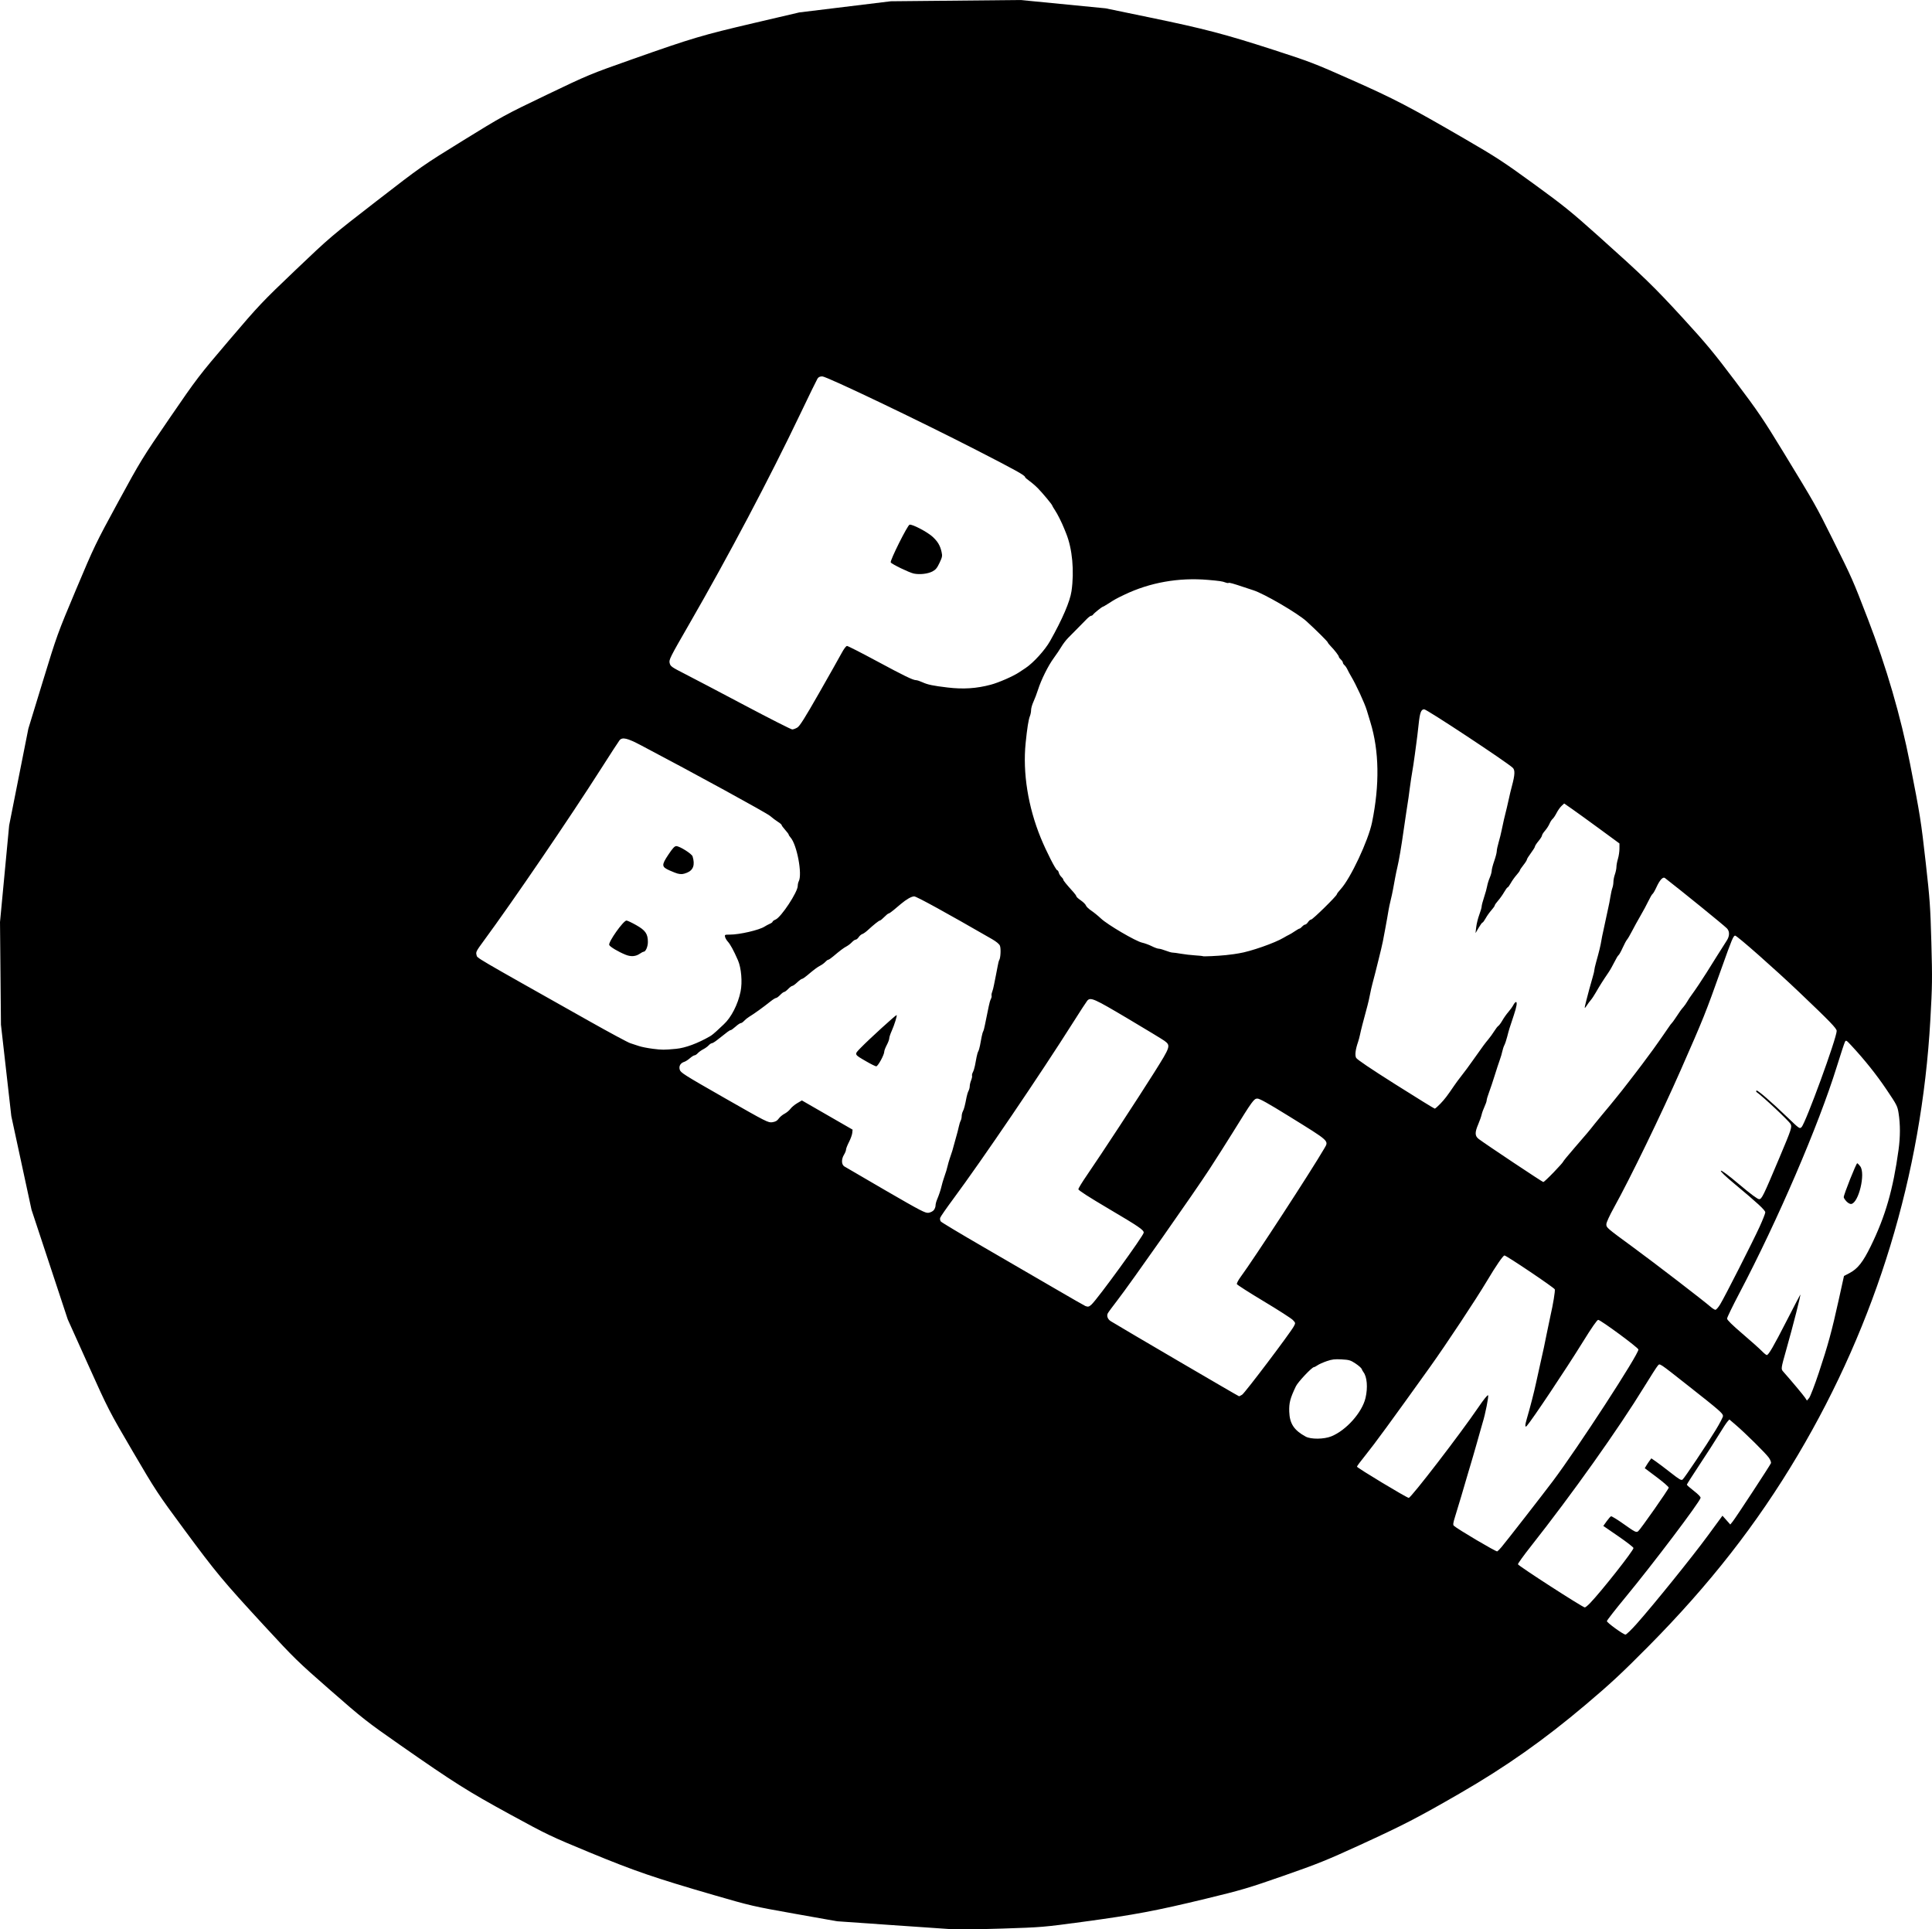 <?xml version="1.0" encoding="UTF-8" standalone="no"?>
<!-- Created with Inkscape (http://www.inkscape.org/) -->

<svg
   width="2561.246"
   height="2557.577"
   viewBox="0 0 677.663 676.692"
   version="1.1"
   id="svg1"
   inkscape:version="1.4 (86a8ad7, 2024-10-11)"
   sodipodi:docname="other-logos.svg"
   xml:space="preserve"
   inkscape:export-batch-path="..\..\wwwroot\images\layout"
   inkscape:export-batch-name="batch"
   xmlns:inkscape="http://www.inkscape.org/namespaces/inkscape"
   xmlns:sodipodi="http://sodipodi.sourceforge.net/DTD/sodipodi-0.dtd"
   xmlns="http://www.w3.org/2000/svg"
   xmlns:svg="http://www.w3.org/2000/svg"><sodipodi:namedview
     id="namedview1"
     pagecolor="#ffffff"
     bordercolor="#000000"
     borderopacity="0.25"
     inkscape:showpageshadow="2"
     inkscape:pageopacity="0.0"
     inkscape:pagecheckerboard="0"
     inkscape:deskcolor="#ffffff"
     inkscape:document-units="mm"
     inkscape:zoom="1"
     inkscape:cx="9298.5"
     inkscape:cy="23298.5"
     inkscape:window-width="3840"
     inkscape:window-height="2066"
     inkscape:window-x="-11"
     inkscape:window-y="-11"
     inkscape:window-maximized="1"
     inkscape:current-layer="layer1"><inkscape:page
       x="0"
       y="0"
       width="677.663"
       height="676.692"
       id="page1"
       margin="0"
       bleed="0" /></sodipodi:namedview><defs
     id="defs1"><style
       id="style1">.a{fill:#fff;}.b{fill:none;stroke:#fff;stroke-miterlimit:10;stroke-width:10px;}</style><style
       id="style1-4">.a{fill:#fff;}.b{fill:none;stroke:#fff;stroke-miterlimit:10;stroke-width:10px;}</style></defs><g
     inkscape:label="Layer 1"
     inkscape:groupmode="layer"
     id="layer1"
     transform="translate(4554.488,-7983.409)"><path
       style="fill:#000000"
       d="m -4221.053,8660.032 c -2.231,-0.143 -12.114,-0.824 -21.961,-1.512 l -17.904,-1.251 -14.904,-2.648 c -14.447,-2.567 -15.316,-2.768 -28.31,-6.541 -20.796,-6.039 -27.802,-8.444 -43.553,-14.952 -13.668,-5.647 -14.849,-6.212 -27.869,-13.321 -14.873,-8.121 -19.66,-11.14 -38.434,-24.24 -11.911,-8.311 -13.178,-9.306 -24.643,-19.336 -11.482,-10.045 -12.637,-11.172 -23.107,-22.533 -14.65,-15.897 -16.847,-18.537 -28.137,-33.81 -9.278,-12.552 -9.972,-13.605 -18.068,-27.426 -8.306,-14.179 -8.517,-14.59 -15.604,-30.339 l -7.185,-15.965 -6.351,-19.226 -6.351,-19.226 -3.542,-16.404 -3.542,-16.404 -1.819,-16.051 -1.819,-16.051 -0.165,-17.992 -0.165,-17.992 1.603,-16.948 1.603,-16.948 3.369,-16.971 3.369,-16.971 5.055,-16.529 c 4.987,-16.308 5.143,-16.738 11.657,-32.227 6.375,-15.159 6.882,-16.213 14.76,-30.692 7.899,-14.519 8.471,-15.45 18.07,-29.457 9.598,-14.006 10.26,-14.872 20.885,-27.34 10.481,-12.3 11.524,-13.401 23.275,-24.599 12.107,-11.537 12.556,-11.919 28.352,-24.143 15.96,-12.35 16.131,-12.47 30.33,-21.241 13.896,-8.584 14.683,-9.014 29.282,-16.017 14.813,-7.105 15.196,-7.264 30.348,-12.61 20.831,-7.349 24.212,-8.355 42.51,-12.637 l 15.875,-3.716 16.051,-1.957 16.051,-1.957 22.754,-0.221 22.754,-0.221 14.919,1.459 14.919,1.459 15.42,3.189 c 19.254,3.982 26.384,5.848 43.465,11.373 12.79,4.138 14.394,4.755 27.517,10.586 14.992,6.662 20.014,9.28 39.606,20.645 10.987,6.373 13.505,8.016 24.139,15.75 10.508,7.642 13.113,9.745 22.659,18.289 16.039,14.355 19.58,17.796 29.847,28.996 7.976,8.702 10.686,11.97 18.272,22.035 7.942,10.539 9.768,13.231 16.863,24.871 11.104,18.218 11.378,18.7 17.122,30.247 7.101,14.274 7.021,14.092 12.505,28.304 6.443,16.696 11.486,34.008 14.75,50.633 3.531,17.984 3.852,20.011 5.503,34.678 1.453,12.911 1.628,15.401 1.98,28.109 0.353,12.774 0.323,15.052 -0.363,27.172 -3.06,54.144 -18.879,106.064 -46.486,152.576 -14.335,24.151 -31.003,45.475 -52.486,67.147 -9.329,9.411 -13.161,12.974 -21.892,20.356 -14.661,12.395 -28.064,21.84 -44.218,31.161 -14.873,8.581 -19.722,11.084 -35.333,18.237 -11.282,5.17 -14.556,6.486 -26.441,10.634 -12.43,4.338 -14.717,5.013 -27.34,8.07 -17.37,4.206 -25.035,5.646 -42.88,8.06 -14.063,1.902 -14.509,1.94 -28.399,2.389 -7.801,0.253 -15.925,0.34 -18.168,0.196 z m 240.622,-107.073 c 5.848,-6.563 19.483,-23.446 24.901,-30.834 l 5.207,-7.099 1.372,1.546 1.372,1.546 0.854,-1.056 c 1.065,-1.315 13.126,-19.717 13.412,-20.462 0.116,-0.303 -0.211,-1.151 -0.736,-1.909 -1.03,-1.486 -8.25,-8.63 -11.697,-11.575 l -2.153,-1.839 -0.699,0.784 c -0.384,0.431 -1.711,2.45 -2.949,4.488 -1.238,2.037 -4.28,6.769 -6.762,10.514 -2.481,3.745 -4.512,6.933 -4.512,7.082 0,0.15 1.113,1.133 2.474,2.186 1.499,1.159 2.424,2.122 2.348,2.443 -0.376,1.585 -16.658,23.126 -26.358,34.869 -3.58,4.335 -6.51,8.095 -6.51,8.356 0,0.544 5.726,4.692 6.526,4.728 0.291,0.013 2.05,-1.683 3.908,-3.768 z m -16.367,-7.231 c 3.965,-4.112 15.294,-18.482 15.267,-19.366 -0.01,-0.263 -2.393,-2.114 -5.301,-4.112 l -5.286,-3.634 1.155,-1.613 c 0.635,-0.887 1.333,-1.682 1.551,-1.766 0.218,-0.084 2.199,1.126 4.403,2.689 4.027,2.857 4.41,3.049 5.102,2.573 0.7,-0.482 10.736,-14.796 10.736,-15.312 0,-0.282 -1.891,-1.931 -4.202,-3.665 l -4.202,-3.152 0.535,-0.906 c 0.294,-0.498 0.814,-1.276 1.155,-1.727 l 0.619,-0.821 1.548,1.067 c 0.851,0.587 3.195,2.358 5.208,3.937 3.09,2.423 3.745,2.801 4.199,2.423 0.695,-0.576 8.267,-11.901 11.609,-17.362 1.419,-2.318 2.573,-4.541 2.564,-4.939 -0.02,-0.905 -1.215,-1.945 -11.975,-10.419 -10.829,-8.528 -10.115,-8.056 -10.905,-7.206 -0.344,0.37 -2.425,3.61 -4.626,7.199 -9.2,15.008 -25.297,37.665 -39.976,56.268 -2.45,3.104 -4.448,5.883 -4.441,6.174 0.011,0.488 22.587,15.063 23.447,15.138 0.202,0.017 1.018,-0.643 1.813,-1.468 z m -31.054,-19.667 c 1.582,-1.869 14.37,-18.293 18.019,-23.142 8.747,-11.625 30.303,-44.792 30.024,-46.196 -0.143,-0.718 -13.27,-10.383 -14.107,-10.387 -0.38,0 -2.276,2.732 -5.443,7.847 -5.874,9.485 -17.856,27.431 -19.593,29.345 -0.673,0.742 -0.673,-0.223 7e-4,-2.5 1.149,-3.888 2.531,-9.241 3.219,-12.469 0.351,-1.649 0.982,-4.507 1.402,-6.35 1.185,-5.203 1.629,-7.279 2.454,-11.465 0.42,-2.134 0.986,-4.833 1.256,-5.997 0.875,-3.769 1.668,-8.635 1.485,-9.111 -0.234,-0.61 -16.976,-11.879 -17.649,-11.879 -0.487,0 -2.956,3.587 -6.071,8.819 -3.891,6.536 -14.35,22.332 -20.174,30.468 -13.366,18.67 -19.427,26.956 -22.427,30.658 -1.69,2.085 -3.073,3.94 -3.073,4.121 0,0.404 17.497,10.954 18.168,10.954 0.814,0 18.095,-22.472 24.338,-31.648 1.914,-2.813 3.299,-4.533 3.493,-4.338 0.282,0.282 -1.004,6.76 -1.892,9.528 -0.155,0.485 -0.563,1.914 -0.905,3.175 -0.342,1.261 -0.902,3.246 -1.245,4.41 -0.343,1.164 -0.89,3.069 -1.218,4.233 -0.327,1.164 -0.725,2.514 -0.883,2.999 -0.159,0.485 -0.562,1.834 -0.896,2.999 -1.263,4.403 -3.59,12.205 -4.576,15.346 -0.642,2.044 -0.735,2.739 -0.41,3.055 1.14,1.108 14.878,9.23 15.242,9.012 0.229,-0.137 0.886,-0.804 1.461,-1.484 z m -59.678,-38.864 c 5.21,-2.093 10.801,-8.361 12.002,-13.457 0.862,-3.658 0.55,-7.436 -0.754,-9.11 -0.206,-0.265 -0.472,-0.753 -0.59,-1.085 -0.118,-0.332 -1.087,-1.182 -2.154,-1.89 -1.752,-1.163 -2.223,-1.304 -4.876,-1.453 -2.409,-0.136 -3.348,-0.025 -5.221,0.617 -1.256,0.43 -2.706,1.077 -3.221,1.438 -0.515,0.361 -1.085,0.656 -1.266,0.656 -0.7,0 -5.602,5.195 -6.325,6.703 -2.02,4.214 -2.447,5.843 -2.343,8.93 0.141,4.188 1.672,6.51 5.755,8.732 1.84,1.001 6.401,0.96 8.992,-0.081 z m 171.024,-22.381 c 3.205,-9.628 4.533,-14.494 6.974,-25.559 l 1.833,-8.311 1.908,-0.999 c 2.902,-1.52 4.742,-3.847 7.506,-9.498 5.107,-10.44 7.805,-19.801 9.722,-33.736 0.63,-4.578 0.638,-8.896 0.023,-12.815 -0.399,-2.544 -0.589,-2.917 -4.276,-8.385 -3.53,-5.236 -7.692,-10.442 -12.362,-15.462 -1.692,-1.819 -1.824,-1.893 -2.184,-1.219 -0.211,0.394 -1.508,4.337 -2.881,8.76 -6.386,20.568 -20.677,53.792 -34.171,79.44 -2.362,4.489 -4.294,8.477 -4.294,8.862 0,0.467 1.794,2.235 5.38,5.302 2.959,2.531 6.007,5.25 6.774,6.043 0.767,0.793 1.563,1.441 1.77,1.441 0.624,0 2.321,-2.926 7.057,-12.171 2.485,-4.851 4.594,-8.899 4.686,-8.996 0.349,-0.366 -2.464,10.682 -4.985,19.579 -1.758,6.205 -1.797,6.478 -1.043,7.328 2.841,3.204 7.168,8.371 7.711,9.208 l 0.658,1.014 0.753,-0.875 c 0.415,-0.483 1.959,-4.498 3.442,-8.951 z m 9.681,-60.027 c -0.529,-0.552 -0.961,-1.217 -0.961,-1.477 0,-0.934 4.408,-12.012 4.737,-11.903 0.185,0.062 0.658,0.544 1.053,1.073 1.911,2.56 -0.549,12.827 -3.165,13.208 -0.409,0.06 -1.104,-0.317 -1.664,-0.901 z m -211.977,67.799 c 0.934,-0.556 16.961,-21.759 18.138,-23.996 0.619,-1.176 0.618,-1.184 -0.353,-2.206 -0.536,-0.564 -5.128,-3.516 -10.206,-6.56 -5.077,-3.044 -9.316,-5.754 -9.42,-6.024 -0.103,-0.269 0.492,-1.414 1.324,-2.543 4.691,-6.373 24.863,-37.341 29.273,-44.941 1.683,-2.9 2.261,-2.369 -12.549,-11.54 -7.034,-4.356 -10.076,-6.054 -10.846,-6.054 -1.209,0 -1.672,0.637 -8.598,11.818 -2.043,3.299 -5.75,9.131 -8.238,12.961 -5.203,8.011 -27.743,40.109 -32.248,45.922 -1.667,2.151 -3.196,4.228 -3.398,4.616 -0.471,0.905 -0.024,2.102 1.03,2.757 3.476,2.161 44.806,26.347 45.023,26.347 0.072,0 0.552,-0.251 1.067,-0.557 z m 167.645,-31.634 c 1.579,-2.564 11.497,-22.078 13.889,-27.328 1.08,-2.37 1.964,-4.616 1.964,-4.99 0,-0.758 -2.701,-3.263 -10.691,-9.914 -3.367,-2.803 -5.102,-4.469 -4.882,-4.689 0.22,-0.22 2.515,1.49 6.458,4.812 4.002,3.372 6.398,5.154 6.93,5.155 0.963,0 1.362,-0.811 7.19,-14.639 4.171,-9.896 4.428,-10.672 3.871,-11.712 -0.585,-1.093 -9.775,-9.72 -12,-11.264 -0.069,-0.048 -0.067,-0.26 0,-0.471 0.152,-0.458 5.08,3.786 10.943,9.423 4.157,3.997 4.242,4.056 4.901,3.397 1.459,-1.459 12.324,-31.201 12.324,-33.736 0,-0.889 -2.304,-3.27 -13.229,-13.669 -8.484,-8.075 -21.718,-19.756 -22.382,-19.756 -0.623,0 -1.152,1.264 -4.719,11.289 -5.7,16.018 -6.306,17.53 -14.352,35.807 -6.912,15.7 -17.709,37.947 -23.415,48.243 -1.57,2.833 -2.688,5.266 -2.688,5.848 0,1.255 -0.075,1.19 9.573,8.262 7.388,5.415 24.361,18.46 27.04,20.781 0.637,0.552 1.378,1.004 1.645,1.004 0.268,0 1,-0.833 1.627,-1.852 z m -220.468,0 c 2.252,-2.108 18.305,-24.218 18.305,-25.211 0,-0.957 -1.737,-2.14 -12.259,-8.352 -7.09,-4.186 -10.669,-6.493 -10.664,-6.874 0,-0.316 1.374,-2.558 3.044,-4.983 4.798,-6.967 17.86,-26.905 23.545,-35.941 5.741,-9.124 5.85,-9.458 3.625,-11.113 -0.615,-0.457 -6.367,-3.948 -12.782,-7.757 -12.044,-7.151 -13.18,-7.651 -14.333,-6.309 -0.291,0.34 -2.486,3.713 -4.878,7.497 -11.519,18.226 -31.853,48.171 -42.161,62.089 -2.371,3.201 -4.411,6.147 -4.533,6.545 -0.122,0.398 -0.023,0.977 0.221,1.286 0.243,0.309 6.951,4.333 14.906,8.941 7.955,4.609 19.147,11.11 24.871,14.447 5.724,3.337 10.645,6.159 10.936,6.27 0.942,0.359 1.293,0.271 2.156,-0.537 z m -55.337,-33.101 c 0.34,-0.415 0.617,-1.129 0.617,-1.586 0,-0.457 0.217,-1.352 0.483,-1.989 0.743,-1.781 1.322,-3.504 1.634,-4.863 0.156,-0.679 0.473,-1.79 0.704,-2.469 0.96,-2.818 1.142,-3.409 1.413,-4.586 0.156,-0.679 0.473,-1.79 0.704,-2.47 0.947,-2.778 1.142,-3.406 1.429,-4.586 0.165,-0.679 0.561,-2.108 0.88,-3.175 0.319,-1.067 0.72,-2.617 0.89,-3.445 0.171,-0.827 0.473,-1.809 0.673,-2.182 0.199,-0.372 0.362,-1.095 0.362,-1.606 0,-0.511 0.187,-1.275 0.415,-1.699 0.401,-0.746 0.743,-2.059 1.304,-5.004 0.148,-0.776 0.457,-1.758 0.686,-2.182 0.23,-0.424 0.418,-1.158 0.418,-1.633 0,-0.474 0.217,-1.397 0.483,-2.052 0.266,-0.654 0.414,-1.379 0.33,-1.611 -0.084,-0.232 0.045,-0.787 0.287,-1.235 0.242,-0.447 0.57,-1.488 0.729,-2.313 0.158,-0.825 0.416,-2.18 0.573,-3.011 0.157,-0.832 0.425,-1.739 0.597,-2.016 0.171,-0.277 0.44,-1.184 0.597,-2.016 0.157,-0.832 0.414,-2.193 0.571,-3.024 0.157,-0.832 0.405,-1.705 0.551,-1.941 0.146,-0.236 0.421,-1.262 0.612,-2.28 0.191,-1.018 0.492,-2.486 0.669,-3.262 0.177,-0.776 0.476,-2.234 0.665,-3.24 0.189,-1.006 0.523,-2.166 0.744,-2.577 0.22,-0.412 0.334,-0.938 0.252,-1.17 -0.082,-0.232 0.01,-0.818 0.205,-1.303 0.194,-0.485 0.482,-1.596 0.639,-2.469 0.157,-0.873 0.459,-2.381 0.671,-3.351 0.212,-0.97 0.503,-2.479 0.647,-3.353 0.144,-0.874 0.386,-1.79 0.538,-2.035 0.477,-0.771 0.624,-4.059 0.225,-5.022 -0.237,-0.573 -1.279,-1.44 -2.748,-2.287 -16.073,-9.267 -26.504,-14.995 -27.309,-14.995 -0.954,-9e-4 -2.698,0.988 -4.69,2.66 -0.582,0.488 -1.713,1.439 -2.512,2.112 -0.8,0.673 -1.602,1.224 -1.783,1.224 -0.181,0 -0.868,0.556 -1.526,1.235 -0.658,0.679 -1.345,1.235 -1.526,1.235 -0.339,0 -2.164,1.453 -4.285,3.41 -0.666,0.615 -1.521,1.216 -1.902,1.337 -0.38,0.121 -0.948,0.61 -1.26,1.088 -0.313,0.477 -0.787,0.868 -1.053,0.868 -0.266,0 -0.858,0.404 -1.315,0.897 -0.457,0.494 -1.307,1.151 -1.889,1.461 -1.064,0.566 -2.211,1.428 -4.725,3.551 -0.747,0.631 -1.512,1.147 -1.701,1.147 -0.189,0 -0.646,0.334 -1.015,0.742 -0.369,0.408 -1.148,0.986 -1.73,1.284 -1.059,0.542 -2.172,1.374 -4.726,3.53 -0.747,0.631 -1.526,1.147 -1.731,1.147 -0.205,0 -0.962,0.556 -1.682,1.235 -0.72,0.679 -1.495,1.235 -1.723,1.235 -0.228,0 -0.87,0.476 -1.428,1.058 -0.558,0.582 -1.193,1.058 -1.411,1.058 -0.218,0 -0.854,0.476 -1.411,1.058 -0.558,0.582 -1.207,1.058 -1.444,1.058 -0.236,0 -1.076,0.516 -1.866,1.147 -2.636,2.105 -5.814,4.394 -7.59,5.468 -0.562,0.34 -1.345,0.975 -1.739,1.411 -0.395,0.437 -0.927,0.794 -1.182,0.794 -0.256,0 -1.079,0.556 -1.831,1.235 -0.752,0.679 -1.529,1.235 -1.727,1.235 -0.336,0 -0.986,0.475 -4.708,3.44 -0.792,0.631 -1.638,1.147 -1.881,1.147 -0.243,0 -0.744,0.334 -1.113,0.743 -0.37,0.409 -1.228,1.027 -1.907,1.374 -0.679,0.347 -1.537,0.965 -1.907,1.373 -0.37,0.409 -0.88,0.743 -1.134,0.743 -0.254,0 -0.984,0.455 -1.621,1.011 -0.637,0.556 -1.495,1.115 -1.906,1.244 -1.405,0.438 -2.04,1.49 -1.673,2.77 0.305,1.064 1.472,1.802 15.662,9.906 14.884,8.501 15.377,8.75 16.823,8.535 1.105,-0.165 1.682,-0.492 2.235,-1.268 0.41,-0.575 1.327,-1.344 2.038,-1.708 0.711,-0.364 1.639,-1.133 2.062,-1.708 0.423,-0.575 1.502,-1.475 2.398,-2.001 l 1.63,-0.955 8.89,5.121 8.89,5.121 -0.112,1.166 c -0.061,0.641 -0.578,2.072 -1.147,3.18 -0.569,1.108 -1.035,2.298 -1.036,2.646 -7e-4,0.347 -0.318,1.152 -0.706,1.787 -0.971,1.593 -0.931,3.443 0.09,4.111 0.437,0.286 6.985,4.104 14.552,8.486 12.336,7.143 13.886,7.948 14.993,7.79 0.679,-0.097 1.512,-0.517 1.852,-0.932 z m -23.685,-52.176 c -4.371,-2.537 -4.29,-2.334 -1.9,-4.794 2.862,-2.946 12.175,-11.441 12.543,-11.441 0.298,0 -0.789,3.512 -1.722,5.564 -0.465,1.023 -0.846,2.181 -0.846,2.574 0,0.393 -0.397,1.459 -0.882,2.371 -0.485,0.911 -0.882,1.959 -0.882,2.329 0,1.102 -2.222,5.156 -2.814,5.134 -0.296,-0.011 -1.869,-0.792 -3.497,-1.737 z m 241.135,38.894 c 1.815,-1.887 3.301,-3.553 3.301,-3.702 0,-0.148 1.828,-2.374 4.061,-4.947 4.299,-4.95 5.054,-5.848 7.044,-8.381 0.686,-0.873 1.794,-2.223 2.461,-2.999 0.668,-0.776 1.858,-2.205 2.646,-3.175 0.788,-0.97 1.823,-2.24 2.301,-2.822 1.308,-1.593 3.018,-3.76 4.593,-5.821 0.776,-1.016 1.887,-2.459 2.47,-3.208 0.582,-0.749 1.504,-1.96 2.048,-2.692 3.808,-5.12 4.777,-6.447 5.714,-7.821 0.581,-0.853 1.415,-2.044 1.852,-2.646 0.437,-0.602 1.215,-1.73 1.728,-2.506 0.513,-0.776 1.045,-1.49 1.181,-1.587 0.136,-0.097 0.666,-0.811 1.178,-1.587 1.706,-2.587 2.123,-3.169 2.904,-4.057 0.427,-0.485 1.038,-1.358 1.359,-1.94 0.321,-0.582 1.058,-1.693 1.639,-2.469 1.055,-1.41 3.63,-5.254 5.082,-7.585 0.423,-0.679 1.193,-1.909 1.712,-2.734 0.519,-0.825 1.312,-2.095 1.764,-2.822 1.237,-1.994 2.732,-4.35 3.65,-5.752 1.055,-1.611 1.065,-3.299 0.027,-4.327 -1.272,-1.26 -15.307,-12.66 -21.702,-17.628 -0.687,-0.533 -1.808,0.67 -2.949,3.163 -0.548,1.198 -1.174,2.289 -1.391,2.423 -0.217,0.134 -0.856,1.217 -1.421,2.407 -0.565,1.19 -1.812,3.513 -2.773,5.162 -0.961,1.649 -2.31,4.098 -2.999,5.443 -0.689,1.344 -1.479,2.694 -1.755,2.999 -0.276,0.305 -0.975,1.608 -1.552,2.894 -0.577,1.286 -1.227,2.449 -1.444,2.583 -0.217,0.134 -0.87,1.224 -1.451,2.423 -0.581,1.198 -1.57,2.922 -2.197,3.83 -1.596,2.313 -3.076,4.655 -4.324,6.845 -0.587,1.03 -1.391,2.239 -1.787,2.686 -0.396,0.447 -1,1.263 -1.342,1.813 -0.342,0.55 -0.674,0.947 -0.737,0.882 -0.063,-0.065 0.181,-1.23 0.542,-2.588 0.361,-1.358 0.84,-3.184 1.064,-4.057 0.224,-0.873 0.707,-2.583 1.074,-3.8 0.367,-1.217 0.667,-2.462 0.667,-2.767 0,-0.305 0.297,-1.612 0.66,-2.903 1.024,-3.641 1.532,-5.735 1.809,-7.463 0.14,-0.873 0.426,-2.302 0.635,-3.175 0.209,-0.873 0.635,-2.857 0.947,-4.41 0.312,-1.552 0.722,-3.457 0.911,-4.233 0.189,-0.776 0.496,-2.384 0.682,-3.573 0.186,-1.189 0.5,-2.589 0.698,-3.11 0.198,-0.521 0.36,-1.473 0.36,-2.115 0,-0.642 0.238,-1.842 0.529,-2.667 0.291,-0.825 0.531,-1.996 0.533,-2.602 0,-0.606 0.24,-1.881 0.529,-2.834 0.289,-0.953 0.525,-2.552 0.525,-3.555 v -1.823 l -6.975,-5.117 c -3.836,-2.814 -8.199,-5.968 -9.695,-7.008 l -2.72,-1.891 -0.923,0.862 c -0.508,0.474 -1.292,1.586 -1.743,2.471 -0.451,0.885 -1.079,1.825 -1.397,2.089 -0.317,0.263 -0.805,1.026 -1.085,1.694 -0.279,0.668 -0.984,1.758 -1.567,2.422 -0.583,0.664 -1.06,1.424 -1.06,1.69 0,0.266 -0.556,1.149 -1.235,1.961 -0.679,0.813 -1.235,1.665 -1.235,1.895 0,0.229 -0.635,1.262 -1.411,2.295 -0.776,1.033 -1.413,2.061 -1.415,2.284 0,0.223 -0.557,1.103 -1.235,1.954 -0.677,0.852 -1.231,1.685 -1.231,1.851 0,0.166 -0.529,0.898 -1.177,1.626 -0.647,0.728 -1.55,1.999 -2.005,2.823 -0.456,0.825 -0.951,1.499 -1.101,1.499 -0.15,0 -0.706,0.754 -1.235,1.676 -0.529,0.922 -1.488,2.272 -2.131,3 -0.643,0.728 -1.169,1.482 -1.169,1.675 0,0.193 -0.529,0.947 -1.177,1.675 -0.647,0.728 -1.55,1.999 -2.005,2.823 -0.456,0.825 -0.955,1.499 -1.109,1.499 -0.154,0 -0.768,0.833 -1.363,1.852 l -1.083,1.852 0.244,-2.117 c 0.134,-1.164 0.618,-3.112 1.076,-4.33 0.457,-1.217 0.832,-2.525 0.832,-2.907 0,-0.382 0.384,-1.847 0.854,-3.255 0.47,-1.408 0.954,-3.163 1.077,-3.898 0.123,-0.736 0.532,-2.058 0.91,-2.94 0.378,-0.881 0.687,-1.989 0.687,-2.462 0,-0.473 0.397,-1.995 0.882,-3.384 0.485,-1.388 0.882,-2.922 0.882,-3.408 0,-0.486 0.306,-1.927 0.68,-3.202 0.374,-1.275 0.831,-3.112 1.014,-4.082 0.345,-1.821 1.226,-5.64 1.872,-8.114 0.203,-0.776 0.528,-2.205 0.722,-3.175 0.194,-0.97 0.652,-2.875 1.016,-4.233 1.085,-4.044 1.159,-5.686 0.293,-6.494 -2.232,-2.08 -30.12,-20.494 -31.038,-20.494 -1.113,0 -1.529,1.14 -1.978,5.423 -0.247,2.353 -0.614,5.389 -0.816,6.748 -0.202,1.358 -0.425,3.025 -0.496,3.704 -0.071,0.679 -0.303,2.306 -0.516,3.616 -0.213,1.31 -0.561,3.453 -0.774,4.763 -0.213,1.31 -0.444,2.937 -0.513,3.616 -0.128,1.249 -0.568,4.281 -1.23,8.467 -0.199,1.261 -0.596,3.96 -0.882,5.997 -0.801,5.718 -1.66,10.773 -2.216,13.053 -0.213,0.873 -0.562,2.54 -0.776,3.704 -0.214,1.164 -0.549,2.99 -0.745,4.057 -0.196,1.067 -0.576,2.813 -0.844,3.881 -0.268,1.067 -0.589,2.575 -0.714,3.351 -0.125,0.776 -0.357,2.126 -0.516,2.999 -0.159,0.873 -0.462,2.54 -0.674,3.704 -0.685,3.769 -0.986,5.259 -1.428,7.056 -0.238,0.97 -0.656,2.677 -0.928,3.792 -0.774,3.175 -1.566,6.279 -2.092,8.202 -0.265,0.97 -0.661,2.716 -0.88,3.881 -0.219,1.164 -0.624,2.95 -0.901,3.969 -1.564,5.763 -2.255,8.455 -2.604,10.142 -0.161,0.776 -0.457,1.887 -0.658,2.469 -0.935,2.707 -1.187,4.707 -0.708,5.632 0.311,0.601 4.969,3.749 13.861,9.367 7.365,4.654 13.54,8.461 13.721,8.461 0.181,0 1.06,-0.766 1.954,-1.702 1.558,-1.632 2.398,-2.729 4.86,-6.353 0.615,-0.905 1.687,-2.36 2.381,-3.233 0.695,-0.873 1.62,-2.088 2.057,-2.7 0.436,-0.612 1.238,-1.723 1.782,-2.47 0.544,-0.746 1.338,-1.858 1.764,-2.469 1.863,-2.673 2.964,-4.153 3.987,-5.358 0.603,-0.71 1.538,-2.005 2.08,-2.878 0.541,-0.873 1.196,-1.713 1.455,-1.866 0.259,-0.153 0.9,-1.026 1.425,-1.94 0.525,-0.914 1.471,-2.248 2.103,-2.964 0.632,-0.716 1.401,-1.788 1.708,-2.381 0.307,-0.594 0.73,-1.079 0.941,-1.079 0.501,0 0.226,1.674 -0.753,4.586 -1.447,4.304 -1.806,5.469 -2.314,7.514 -0.28,1.125 -0.727,2.475 -0.995,2.999 -0.268,0.524 -0.595,1.508 -0.728,2.187 -0.133,0.679 -0.53,2.029 -0.884,2.999 -0.353,0.97 -1.16,3.431 -1.792,5.468 -0.633,2.037 -1.524,4.698 -1.981,5.913 -0.457,1.215 -0.834,2.485 -0.839,2.822 0,0.338 -0.342,1.328 -0.75,2.201 -0.408,0.873 -0.867,2.143 -1.019,2.822 -0.152,0.679 -0.684,2.187 -1.182,3.351 -1.264,2.955 -1.213,4.157 0.224,5.229 2.639,1.969 22.281,15.055 22.598,15.055 0.19,0 1.831,-1.544 3.646,-3.432 z m -307.849,-43.295 c 3.263,-0.309 7.604,-1.915 11.959,-4.426 0.505,-0.291 1.502,-1.085 2.215,-1.764 0.714,-0.679 1.869,-1.759 2.567,-2.4 2.615,-2.401 4.981,-7.027 5.898,-11.535 0.665,-3.264 0.244,-8.264 -0.919,-10.92 -1.55,-3.54 -2.66,-5.572 -3.63,-6.644 -0.388,-0.429 -0.792,-1.138 -0.898,-1.574 -0.181,-0.748 -0.083,-0.794 1.684,-0.794 3.397,0 10.3,-1.595 12.169,-2.812 0.485,-0.316 1.319,-0.761 1.852,-0.99 0.534,-0.229 0.97,-0.559 0.97,-0.734 0,-0.175 0.469,-0.512 1.043,-0.75 1.951,-0.808 7.776,-9.65 7.776,-11.803 0,-0.522 0.161,-1.251 0.358,-1.619 1.312,-2.452 -0.638,-12.843 -2.883,-15.358 -0.357,-0.401 -0.65,-0.858 -0.65,-1.016 0,-0.158 -0.556,-0.902 -1.235,-1.654 -0.679,-0.752 -1.235,-1.512 -1.235,-1.69 0,-0.178 -0.574,-0.678 -1.276,-1.112 -0.702,-0.434 -1.952,-1.373 -2.778,-2.088 -1.236,-1.069 -26.736,-15.023 -45.373,-24.827 -4.725,-2.486 -6.448,-2.885 -7.43,-1.722 -0.287,0.34 -3.201,4.824 -6.477,9.966 -10.906,17.121 -30.921,46.486 -41.193,60.434 -2.609,3.542 -2.786,3.892 -2.492,4.918 0.342,1.191 -2.092,-0.237 39.813,23.356 6.985,3.933 13.335,7.344 14.111,7.581 0.776,0.237 2.126,0.682 2.999,0.988 0.873,0.306 3.096,0.746 4.939,0.977 3.24,0.406 3.924,0.407 8.114,0.011 z m -17.71,-33.008 c -2.563,-1.04 -5.486,-2.784 -5.73,-3.42 -0.386,-1.005 4.963,-8.567 6.059,-8.567 0.31,0 1.847,0.724 3.416,1.61 3.236,1.826 4.087,3.061 4.087,5.926 0,1.619 -0.778,3.4 -1.485,3.4 -0.19,0 -0.767,0.295 -1.282,0.657 -1.466,1.028 -3.174,1.161 -5.065,0.394 z m 18.239,-28.464 c -0.388,-0.092 -1.621,-0.573 -2.74,-1.068 -2.905,-1.286 -2.953,-1.854 -0.475,-5.577 1.481,-2.226 2.18,-2.983 2.756,-2.983 1.191,0 5.449,2.678 5.732,3.606 0.906,2.971 0.258,4.83 -1.999,5.733 -1.358,0.543 -1.978,0.598 -3.274,0.29 z m 192.264,28.61 c 1.164,-0.123 2.434,-0.278 2.822,-0.345 0.388,-0.066 1.189,-0.194 1.78,-0.284 4.004,-0.61 12.678,-3.639 15.762,-5.505 0.635,-0.384 1.473,-0.844 1.861,-1.021 0.388,-0.177 1.308,-0.735 2.044,-1.239 0.736,-0.504 1.466,-0.917 1.621,-0.917 0.155,0 0.57,-0.318 0.921,-0.706 0.351,-0.388 0.834,-0.706 1.073,-0.706 0.239,0 0.694,-0.397 1.012,-0.882 0.318,-0.485 0.802,-0.882 1.076,-0.882 0.552,0 9.01,-8.306 9.01,-8.848 0,-0.187 0.617,-1.011 1.371,-1.831 3.429,-3.73 9.671,-17.023 10.971,-23.364 2.713,-13.239 2.52,-25.12 -0.573,-35.191 -0.491,-1.6 -1.057,-3.465 -1.256,-4.144 -0.707,-2.405 -3.794,-9.087 -5.54,-11.994 -0.408,-0.679 -0.97,-1.724 -1.249,-2.321 -0.279,-0.598 -0.754,-1.292 -1.057,-1.542 -0.302,-0.251 -0.55,-0.65 -0.55,-0.887 0,-0.237 -0.318,-0.719 -0.706,-1.07 -0.388,-0.351 -0.706,-0.791 -0.706,-0.976 0,-0.387 -1.483,-2.312 -2.91,-3.778 -0.534,-0.548 -0.97,-1.112 -0.97,-1.253 0,-0.27 -4.163,-4.404 -7.468,-7.415 -3.081,-2.808 -14.816,-9.655 -18.638,-10.876 -0.873,-0.279 -2.302,-0.749 -3.175,-1.045 -3.788,-1.285 -5.339,-1.715 -5.521,-1.532 -0.107,0.107 -0.616,0.033 -1.129,-0.166 -1.021,-0.395 -2.054,-0.547 -6.049,-0.893 -10.296,-0.891 -20.441,0.909 -29.41,5.218 -2.923,1.404 -3.141,1.526 -5.798,3.225 -0.834,0.534 -1.598,0.97 -1.696,0.97 -0.292,0 -3.112,2.255 -3.419,2.734 -0.155,0.242 -0.472,0.441 -0.705,0.441 -0.233,0 -0.9,0.49 -1.482,1.088 -0.582,0.598 -2.011,2.048 -3.175,3.221 -1.164,1.173 -2.713,2.742 -3.442,3.486 -0.729,0.744 -1.778,2.121 -2.332,3.061 -0.554,0.94 -1.759,2.729 -2.676,3.976 -1.948,2.646 -4.405,7.584 -5.521,11.097 -0.432,1.358 -1.154,3.263 -1.605,4.233 -0.451,0.97 -0.822,2.269 -0.824,2.888 0,0.618 -0.185,1.57 -0.408,2.117 -0.496,1.218 -0.971,4.205 -1.504,9.46 -1.06,10.44 0.844,22.384 5.304,33.276 1.956,4.778 5.311,11.351 5.793,11.351 0.178,0 0.42,0.385 0.538,0.856 0.118,0.471 0.518,1.13 0.889,1.466 0.371,0.335 0.674,0.764 0.674,0.953 0,0.32 1.081,1.655 3.557,4.388 0.566,0.625 1.03,1.292 1.03,1.482 0,0.19 0.704,0.83 1.564,1.421 0.86,0.592 1.665,1.393 1.787,1.78 0.123,0.387 0.967,1.203 1.876,1.812 0.909,0.61 2.446,1.86 3.416,2.78 2.27,2.151 12.149,7.947 14.402,8.449 0.936,0.209 2.479,0.773 3.428,1.254 0.949,0.481 2.043,0.875 2.43,0.875 0.387,0 1.488,0.309 2.445,0.686 0.958,0.378 2.035,0.683 2.394,0.678 0.359,0 1.685,0.175 2.946,0.398 1.261,0.223 3.478,0.481 4.926,0.573 1.448,0.092 2.688,0.222 2.754,0.288 0.157,0.157 5.291,-0.079 8.018,-0.369 z m -150.241,-79.835 c 0.845,-0.515 2.613,-3.321 7.613,-12.081 3.582,-6.276 7.128,-12.561 7.881,-13.968 0.81,-1.513 1.596,-2.558 1.925,-2.558 0.306,0 4.916,2.347 10.245,5.216 9.941,5.352 12.869,6.773 13.988,6.786 0.352,0 1.355,0.335 2.228,0.735 1.837,0.842 3.674,1.224 8.819,1.837 5.509,0.656 10.133,0.354 15.169,-0.991 2.789,-0.745 7.792,-2.933 9.91,-4.335 0.503,-0.333 1.534,-1.019 2.293,-1.525 2.749,-1.834 6.786,-6.283 8.564,-9.438 4.332,-7.69 6.999,-13.899 7.521,-17.511 1.018,-7.043 0.297,-14.863 -1.861,-20.197 -0.177,-0.437 -0.463,-1.151 -0.637,-1.587 -0.873,-2.193 -2.367,-5.189 -3.265,-6.544 -0.553,-0.834 -1.005,-1.605 -1.005,-1.712 0,-0.305 -3.377,-4.367 -5.033,-6.052 -0.821,-0.836 -2.168,-1.995 -2.993,-2.575 -0.825,-0.58 -1.499,-1.184 -1.499,-1.343 0,-0.585 -3.237,-2.385 -16.97,-9.432 -20.272,-10.403 -52.643,-25.875 -54.139,-25.875 -0.854,0 -1.338,0.226 -1.698,0.794 -0.277,0.436 -2.994,6.001 -6.037,12.365 -10.9,22.795 -25.198,49.859 -38.897,73.624 -6.863,11.907 -7.204,12.584 -6.916,13.758 0.284,1.159 0.616,1.395 5.418,3.849 2.813,1.438 12.259,6.397 20.99,11.02 8.731,4.623 16.192,8.407 16.581,8.409 0.388,0 1.201,-0.299 1.806,-0.668 z m 40.836,-54 c -1.609,-0.34 -7.699,-3.285 -8.085,-3.911 -0.347,-0.561 5.851,-12.986 6.596,-13.223 0.873,-0.277 6.201,2.502 8.059,4.204 1.832,1.678 2.67,3.086 3.173,5.328 0.323,1.441 0.255,1.806 -0.714,3.858 -0.854,1.806 -1.356,2.415 -2.477,2.999 -1.643,0.856 -4.489,1.179 -6.552,0.744 z"
       id="path185" /></g></svg>
